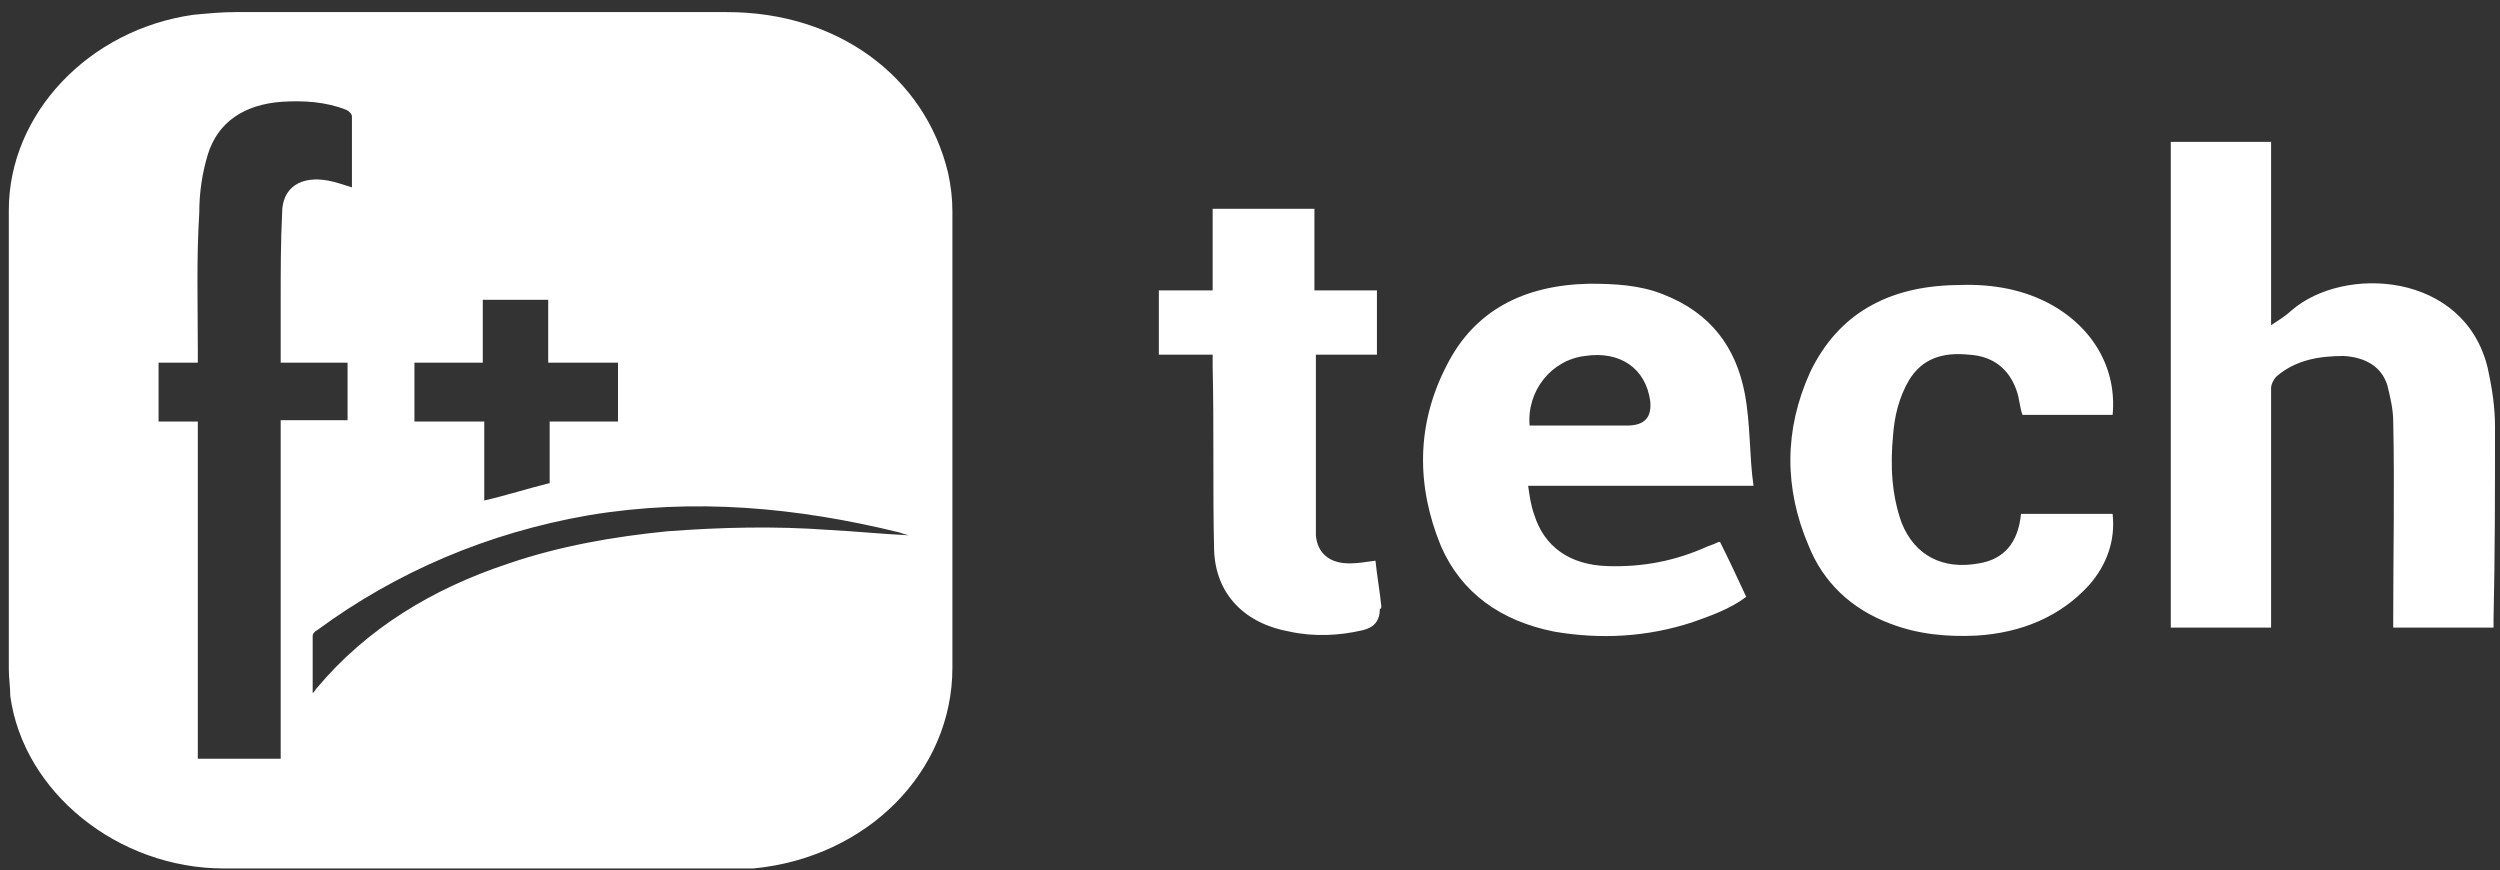 <svg width="181" height="63" viewBox="0 0 181 63" fill="none" xmlns="http://www.w3.org/2000/svg">
<rect x="0" y="0" width="181" height="63" fill="#333333" stroke="none"/>
<g clip-path="url(#clip0_94_879)">
<path d="M52.638 0.876H17.059C16.006 0.876 15.059 0.973 14.006 1.07C6.427 2.136 0.638 8.239 0.638 15.214V48.442C0.638 49.12 0.743 49.702 0.743 50.38C1.69 57.355 8.532 62.877 16.217 62.877H54.532C62.743 62.102 68.954 55.901 68.954 48.345V15.311C68.954 14.342 68.848 13.47 68.638 12.502C66.954 5.526 60.638 0.876 52.638 0.876ZM30.006 26.258H34.953V21.705H39.69V26.258H44.743V30.52H39.796V34.977C38.217 35.364 36.743 35.848 35.059 36.236V30.52H30.006V26.258ZM20.322 54.933H14.322V30.52H11.48V26.258H14.322V25.483C14.322 22.092 14.217 18.798 14.427 15.408C14.427 13.955 14.638 12.502 15.059 11.145C15.796 8.82 17.69 7.561 20.427 7.367C22.006 7.27 23.585 7.367 25.059 7.948C25.269 8.045 25.48 8.239 25.48 8.433V13.567C24.848 13.373 24.322 13.18 23.796 13.083C21.796 12.695 20.427 13.567 20.427 15.408C20.322 17.539 20.322 19.573 20.322 21.705V26.258H25.164V30.423H20.322V54.933ZM60.006 38.367C56.111 38.077 52.217 38.173 48.322 38.464C44.427 38.852 40.532 39.53 36.848 40.789C31.269 42.63 26.532 45.536 22.953 49.798C22.848 49.895 22.848 49.992 22.638 50.186V46.02C22.638 45.923 22.743 45.73 22.953 45.633C28.743 41.37 35.374 38.561 42.638 37.301C50.217 36.042 57.69 36.72 65.164 38.561C65.374 38.658 65.48 38.658 65.796 38.755C63.796 38.658 61.901 38.464 60.006 38.367ZM180.638 30.908C180.638 29.455 180.427 28.098 180.111 26.645C178.427 19.67 169.69 19.186 165.901 22.48C165.375 22.964 164.848 23.255 164.427 23.545V10.273H157.164V45.439H164.427V28.098C164.427 27.808 164.638 27.42 164.848 27.227C166.217 26.064 167.901 25.773 169.69 25.773C171.269 25.87 172.427 26.548 172.848 27.905C173.059 28.776 173.269 29.648 173.269 30.52C173.375 35.267 173.269 40.014 173.269 44.761V45.439H180.532V44.858C180.638 40.208 180.638 35.558 180.638 30.908ZM100.006 43.889C99.901 42.823 99.69 41.661 99.585 40.595C98.848 40.692 98.322 40.789 97.69 40.789C96.217 40.789 95.374 40.014 95.269 38.755V25.677H99.69V21.026H95.164V15.117H87.796V21.026H83.901V25.677H87.796V26.548C87.901 31.005 87.796 35.461 87.901 39.82C88.006 43.017 90.111 45.148 93.374 45.73C95.164 46.117 96.954 46.02 98.638 45.633C99.48 45.439 99.901 44.955 99.901 44.083C100.006 44.083 100.006 43.986 100.006 43.889ZM126.322 28.486C125.69 25.192 123.901 22.673 120.427 21.317C118.743 20.639 116.953 20.542 115.059 20.542C110.322 20.639 106.743 22.48 104.743 26.451C102.532 30.714 102.532 35.17 104.322 39.53C105.796 42.92 108.638 44.955 112.532 45.73C115.901 46.311 119.269 46.117 122.532 45.051C123.901 44.567 125.269 44.083 126.427 43.211C125.796 41.855 125.164 40.498 124.532 39.239H124.427C124.217 39.336 124.006 39.433 123.69 39.53C121.375 40.595 118.953 41.08 116.322 40.983C113.69 40.886 111.796 39.627 111.059 37.205C110.848 36.623 110.743 35.945 110.638 35.17H126.953C126.638 32.942 126.743 30.714 126.322 28.486ZM117.796 30.811H110.743C110.532 28.292 112.322 26.064 114.743 25.773C117.269 25.386 119.164 26.645 119.48 29.067C119.585 30.23 119.059 30.811 117.796 30.811ZM146.322 37.205C146.111 39.336 145.059 40.498 143.269 40.789C140.638 41.273 138.638 40.208 137.69 37.883C136.953 35.848 136.848 33.717 137.059 31.489C137.164 30.133 137.48 28.776 138.217 27.517C139.164 25.967 140.638 25.483 142.532 25.677C144.322 25.773 145.48 26.742 146.006 28.292C146.217 28.873 146.217 29.455 146.427 30.036H152.953C153.269 26.742 151.585 23.642 148.217 21.898C146.111 20.833 143.901 20.542 141.585 20.639C136.638 20.736 133.059 22.77 131.059 26.936C129.164 31.102 129.164 35.364 130.953 39.53C132.006 42.145 134.006 44.083 136.848 45.148C138.848 45.923 140.953 46.117 143.059 46.02C146.322 45.827 149.164 44.664 151.269 42.339C152.532 40.886 153.164 39.142 152.953 37.205H146.322Z" fill="white"/>
</g>
<defs>
<clipPath id="clip0_94_879">
<rect width="180" height="62" fill="white" transform="translate(0.638 0.876)"/>
</clipPath>
</defs>
</svg>